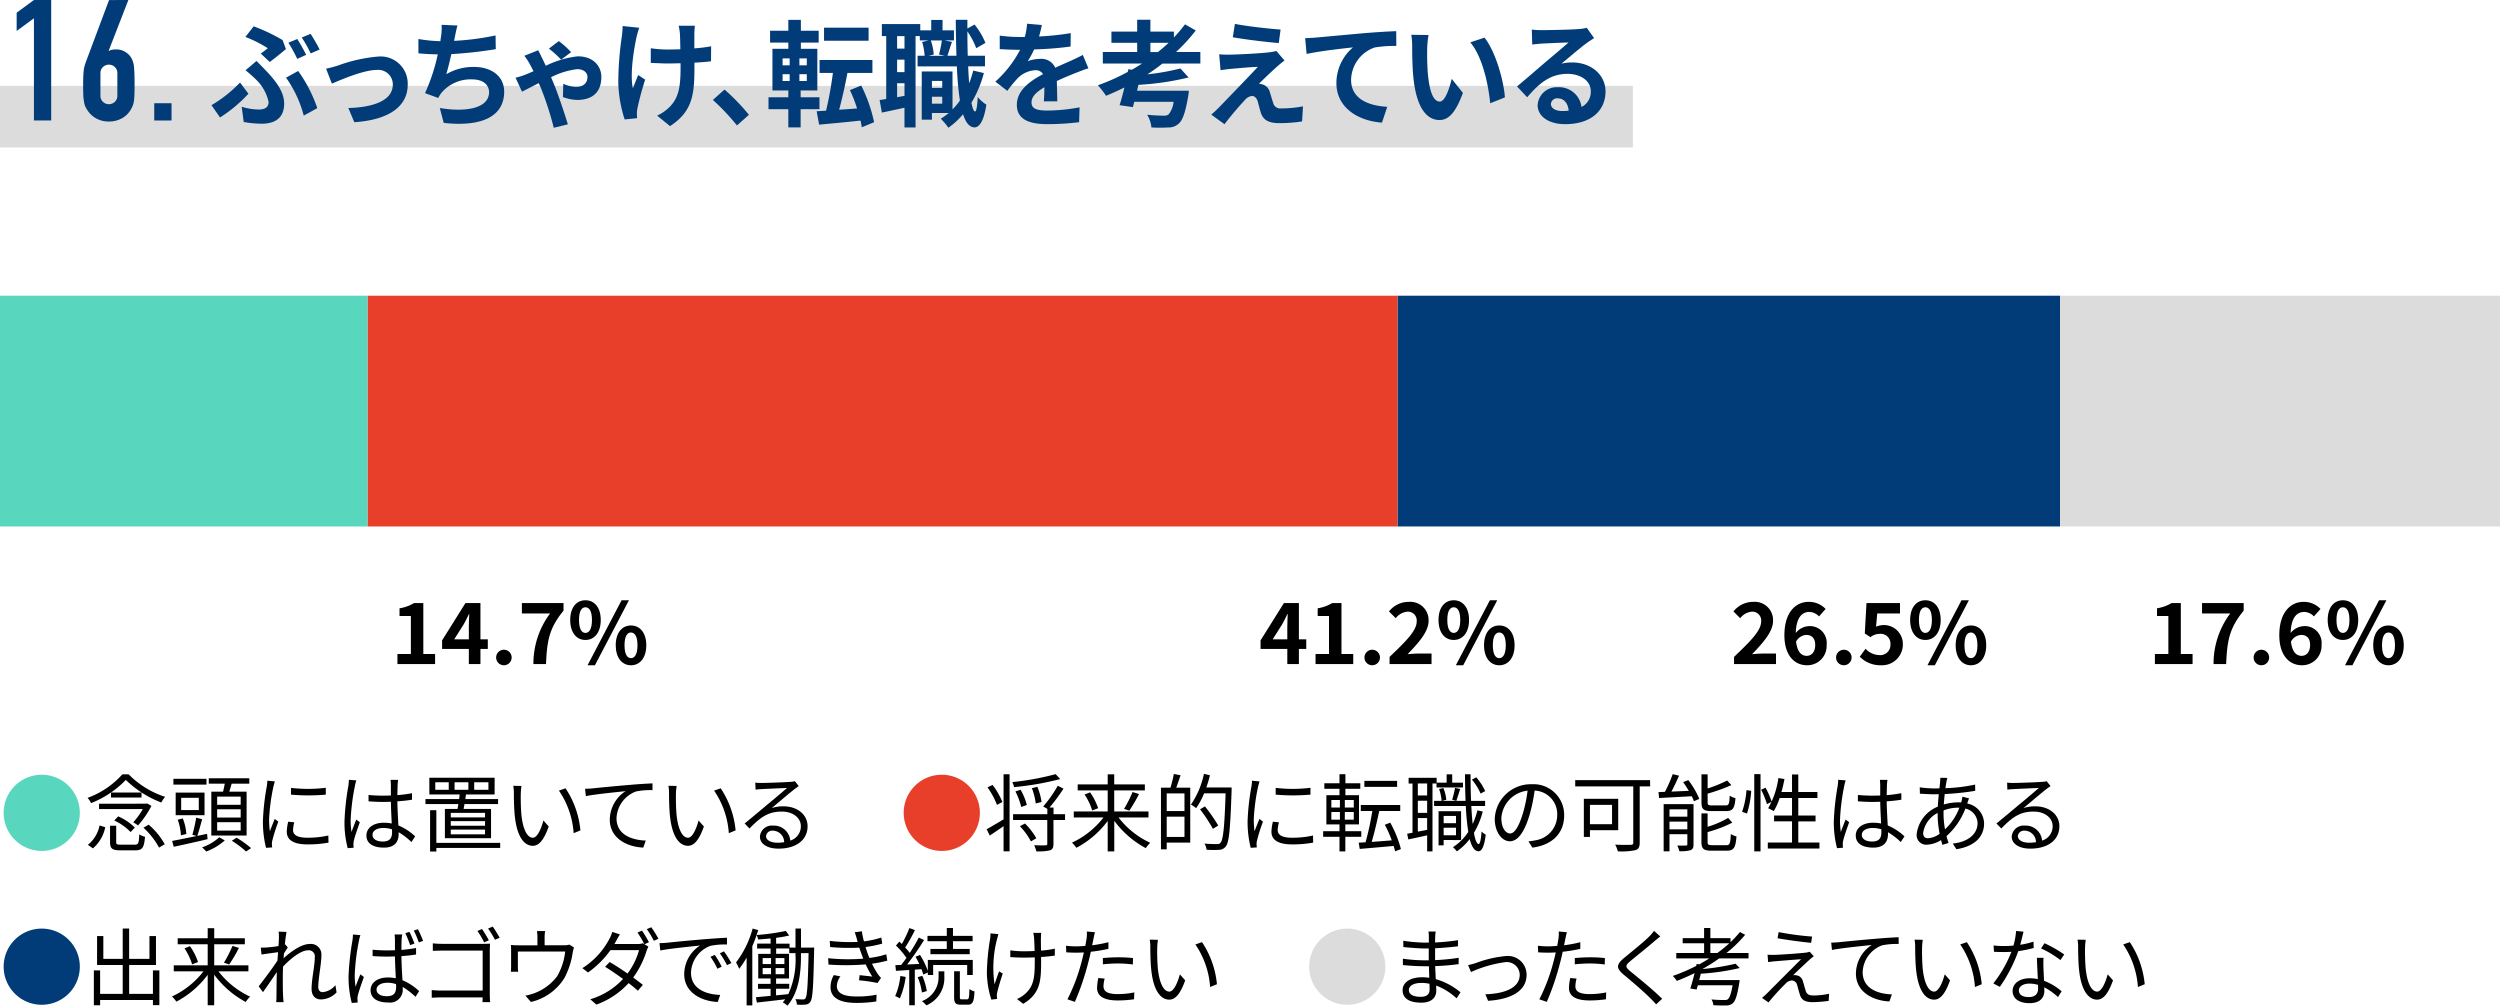 <svg xmlns="http://www.w3.org/2000/svg" width="325" height="130.741" viewBox="0 0 325 130.741">
  <g id="グループ_7128" data-name="グループ 7128" transform="translate(-30 -6964.39)">
    <path id="パス_19689" data-name="パス 19689" d="M535.426,3880.276a4.951,4.951,0,1,1-4.951,4.951A4.944,4.944,0,0,1,535.426,3880.276Z" transform="translate(-500 3184.832)" fill="#58d6be"/>
    <path id="パス_19690" data-name="パス 19690" d="M546.723,3880.221a11.7,11.7,0,0,0,4.742,2.926,3.672,3.672,0,0,0-.494.738,13.454,13.454,0,0,1-4.612-2.938,12.807,12.807,0,0,1-4.521,3.015,2.927,2.927,0,0,0-.451-.683,11.188,11.188,0,0,0,4.521-3.058Zm-5.3,9.165a4.273,4.273,0,0,0,1.519-2.52l.737.231a4.843,4.843,0,0,1-1.6,2.751Zm8.262-5.061a12.255,12.255,0,0,1-1.739,2.541,4.534,4.534,0,0,0-.627-.4,10.189,10.189,0,0,0,1.245-1.727h-5.688v-.7H549l.133-.033Zm-2.166,5.038c.472,0,.539-.165.582-1.342a2.265,2.265,0,0,0,.748.319c-.11,1.42-.352,1.761-1.254,1.761h-1.936c-1.078,0-1.353-.232-1.353-1.079V3886.9h.8v2.123c0,.287.088.341.618.341Zm.879-6.776v.648h-3.971v-.648Zm-3.036,3.1a7.037,7.037,0,0,1,2.166,1.454l-.548.583a7.191,7.191,0,0,0-2.123-1.5Zm3.961,1.079a9.046,9.046,0,0,1,2.09,2.542l-.738.439a9.771,9.771,0,0,0-2.024-2.585Z" transform="translate(-500 3184.832)"/>
    <path id="パス_19691" data-name="パス 19691" d="M556.986,3888.648c-1.55.374-3.2.738-4.4.991l-.209-.76c.824-.153,1.969-.385,3.18-.638l-.551-.165a17.085,17.085,0,0,0,.494-2.222l.781.2c-.209.737-.427,1.595-.636,2.168l1.275-.265Zm-.142-7.095h-4.3v-.748h4.3Zm-.254,3.982h-3.752V3882.6h3.752Zm-3.069,2.618a7,7,0,0,0-.419-2.035l.66-.165a6.712,6.712,0,0,1,.463,2.025Zm2.321-4.884h-2.289v1.595h2.289Zm3.377,5.544a7.531,7.531,0,0,1-2.408,1.442,4.9,4.9,0,0,0-.54-.539,6.483,6.483,0,0,0,2.233-1.31Zm-.219-6.336c.076-.331.164-.705.219-1.045h-2.078v-.7h5.269v.7h-2.289c-.109.362-.209.725-.318,1.045h2.256v5.7h-4.588v-5.7Zm2.287.637h-3.058v1.068h3.058Zm0,1.651h-3.058v1.078h3.058Zm0,1.683h-3.058v1.089h3.058Zm-.527,2.013a13.16,13.16,0,0,1,1.881,1.353l-.649.441a12.738,12.738,0,0,0-1.859-1.4Z" transform="translate(-500 3184.832)"/>
    <path id="パス_19692" data-name="パス 19692" d="M565.533,3881.871a25.56,25.56,0,0,0-.551,4.214,12.07,12.07,0,0,0,.1,1.54c.186-.5.451-1.155.637-1.606l.463.352a22.488,22.488,0,0,0-.782,2.464,2.063,2.063,0,0,0-.054.5c.009.121.021.275.033.386l-.793.055a13.82,13.82,0,0,1-.406-3.532,31.132,31.132,0,0,1,.494-4.412,4.707,4.707,0,0,0,.078-.781l.978.088C565.676,3881.321,565.576,3881.674,565.533,3881.871Zm2.563,5.6c0,.507.363.99,1.859.99a12.144,12.144,0,0,0,2.729-.286l.021.925a15.021,15.021,0,0,1-2.75.23c-1.848,0-2.674-.615-2.674-1.649a5.928,5.928,0,0,1,.188-1.3l.791.077A3.836,3.836,0,0,0,568.1,3887.471Zm4.258-5.5v.89a25.9,25.9,0,0,1-4.522,0v-.88A18.778,18.778,0,0,0,572.354,3881.971Z" transform="translate(-500 3184.832)"/>
    <path id="パス_19693" data-name="パス 19693" d="M576.137,3881.75a27.17,27.17,0,0,0-.551,4.434,10.185,10.185,0,0,0,.111,1.529c.176-.495.44-1.166.627-1.617l.451.352c-.265.77-.671,1.892-.781,2.431a1.974,1.974,0,0,0-.045.5c0,.11.012.265.022.386l-.77.054a13.243,13.243,0,0,1-.418-3.476,32.742,32.742,0,0,1,.506-4.632,6.6,6.6,0,0,0,.066-.781l.969.077A5.757,5.757,0,0,0,576.137,3881.75Zm5.554-.153c-.009.3-.021.813-.031,1.331.67-.056,1.319-.144,1.9-.253v.846c-.606.1-1.245.166-1.9.209.01,1.112.088,2.212.131,3.136a7.26,7.26,0,0,1,2.178,1.419l-.483.737a8.943,8.943,0,0,0-1.662-1.276v.232c0,.9-.418,1.77-1.9,1.77s-2.289-.583-2.289-1.573c0-.924.824-1.661,2.265-1.661a5.046,5.046,0,0,1,1.024.1c-.033-.847-.1-1.925-.109-2.827-.352.011-.706.022-1.057.022-.627,0-1.2-.034-1.848-.078v-.825c.627.056,1.209.088,1.869.088.342,0,.694-.011,1.036-.021v-1.365a6.531,6.531,0,0,0-.045-.67h.99Q581.708,3881.266,581.691,3881.6Zm-1.923,7.359c.923,0,1.2-.473,1.2-1.2,0-.11,0-.241-.012-.385a3.737,3.737,0,0,0-1.123-.176c-.824,0-1.408.352-1.408.891C578.424,3888.648,578.975,3888.956,579.768,3888.956Z" transform="translate(-500 3184.832)"/>
    <path id="パス_19694" data-name="パス 19694" d="M589.48,3884.721c.034-.2.077-.418.11-.638h-4.279v-.649h4.378c.022-.2.043-.408.065-.594h-3.938v-2.179H594.3v2.179H590.58c-.033.186-.055.4-.088.594h4.258v.649h-4.367c-.033.23-.078.439-.112.638h3.565v3.8h-6v-3.8Zm5.545,5.072h-8.3v.462h-.813v-5.369h.813v4.247h8.3Zm-6.689-8.538h-1.75v.979h1.75Zm4.719,3.972H588.6v.594h4.455Zm0,1.078H588.6v.6h4.455Zm0,1.1H588.6v.616h4.455Zm-3.961-5.171h1.795v-.979h-1.795Zm2.552,0h1.85v-.979h-1.85Z" transform="translate(-500 3184.832)"/>
    <path id="パス_19695" data-name="パス 19695" d="M597.7,3882.8c-.011.692,0,1.694.076,2.607.176,1.837.715,3.058,1.5,3.058.562,0,1.078-1.144,1.365-2.244l.693.781c-.66,1.87-1.332,2.509-2.068,2.509-1.045,0-2.047-1.034-2.344-3.884-.1-.957-.121-2.3-.121-2.937a4.976,4.976,0,0,0-.078-.98l1.068.023A8.184,8.184,0,0,0,597.7,3882.8Zm7.756,4.708-.881.363a11.133,11.133,0,0,0-1.914-5.534l.86-.3A11.853,11.853,0,0,1,605.453,3887.5Z" transform="translate(-500 3184.832)"/>
    <path id="パス_19696" data-name="パス 19696" d="M607.035,3882.048c.715-.077,2.8-.286,4.82-.451,1.2-.111,2.233-.165,2.969-.2v.88a9.215,9.215,0,0,0-2.156.176,3.871,3.871,0,0,0-2.52,3.477c0,2.156,2,2.839,3.8,2.9l-.32.913c-2.035-.076-4.355-1.166-4.355-3.619a4.471,4.471,0,0,1,2.056-3.719c-1.178.132-3.982.4-5.17.65l-.1-.957C606.475,3882.092,606.826,3882.069,607.035,3882.048Z" transform="translate(-500 3184.832)"/>
    <path id="パス_19697" data-name="パス 19697" d="M617.871,3882.8c-.012.692,0,1.694.076,2.607.176,1.837.715,3.058,1.5,3.058.563,0,1.078-1.144,1.366-2.244l.693.781c-.66,1.87-1.332,2.509-2.068,2.509-1.045,0-2.047-1.034-2.344-3.884-.1-.957-.121-2.3-.121-2.937a4.981,4.981,0,0,0-.078-.98l1.068.023A8.184,8.184,0,0,0,617.871,3882.8Zm7.756,4.708-.881.363a11.133,11.133,0,0,0-1.914-5.534l.859-.3A11.842,11.842,0,0,1,625.627,3887.5Z" transform="translate(-500 3184.832)"/>
    <path id="パス_19698" data-name="パス 19698" d="M628.959,3881.344c.572,0,3.191-.089,3.773-.144a2.51,2.51,0,0,0,.6-.088l.506.638c-.2.144-.418.286-.617.451-.549.418-2.047,1.7-2.9,2.409a4.679,4.679,0,0,1,1.529-.23c1.826,0,3.135,1.1,3.135,2.585,0,1.771-1.452,2.916-3.784,2.916-1.5,0-2.41-.65-2.41-1.563a1.547,1.547,0,0,1,1.7-1.43,2.13,2.13,0,0,1,2.244,1.947,1.933,1.933,0,0,0,1.375-1.881c0-1.078-1.035-1.892-2.465-1.892-1.838,0-2.817.781-4.213,2.2l-.627-.649c.912-.748,2.32-1.925,2.959-2.465.615-.5,1.99-1.661,2.553-2.156-.584.023-2.784.121-3.367.154-.243.011-.495.034-.727.067l-.033-.914A6.6,6.6,0,0,0,628.959,3881.344Zm2.092,7.766a5.507,5.507,0,0,0,.89-.066,1.5,1.5,0,0,0-1.474-1.5.805.805,0,0,0-.881.7C629.586,3888.78,630.191,3889.11,631.051,3889.11Z" transform="translate(-500 3184.832)"/>
    <path id="パス_19699" data-name="パス 19699" d="M652.434,3880.276a4.951,4.951,0,1,1-4.952,4.951A4.944,4.944,0,0,1,652.434,3880.276Z" transform="translate(-500 3184.832)" fill="#e83f2a"/>
    <path id="パス_19700" data-name="パス 19700" d="M660.463,3880.21h.781v10.022h-.781v-3.278c-.615.441-1.242.859-1.793,1.221l-.406-.814c.549-.308,1.384-.792,2.2-1.287Zm-.858,3.982a9.949,9.949,0,0,0-1.232-2.277l.66-.318a9.511,9.511,0,0,1,1.276,2.221Zm8.219-3.355a37.541,37.541,0,0,1-6,1.046,1.937,1.937,0,0,0-.232-.65,36.343,36.343,0,0,0,5.644-1.034Zm.627,5.325h-1.5v3.092c0,.473-.1.715-.451.847a6.456,6.456,0,0,1-1.783.131,2.99,2.99,0,0,0-.276-.792c.684.023,1.3.023,1.475.011s.23-.044.23-.209v-3.08H661.7v-.759h4.455v-.693l-.539-.309a16.519,16.519,0,0,0,1.893-2.695l.748.374a24.5,24.5,0,0,1-1.814,2.454h.517v.869h1.5Zm-5.687-1.694a9.638,9.638,0,0,0-.76-2.025l.67-.219a7.862,7.862,0,0,1,.814,1.98Zm.482,2.145a8.857,8.857,0,0,1,1.475,1.914l-.7.418a8.628,8.628,0,0,0-1.432-1.98Zm1.4-2.6a8.634,8.634,0,0,0-.5-1.992l.715-.175a8.039,8.039,0,0,1,.539,1.968Z" transform="translate(-500 3184.832)"/>
    <path id="パス_19701" data-name="パス 19701" d="M675.412,3885.832a11.032,11.032,0,0,0,4.115,3.289,4.035,4.035,0,0,0-.572.693,12.294,12.294,0,0,1-4.1-3.553v3.982H674v-3.96a12.059,12.059,0,0,1-4.07,3.488,4.493,4.493,0,0,0-.573-.671,10.99,10.99,0,0,0,4.094-3.268h-3.861v-.781H674v-2.739h-3.9v-.782H674v-1.309h.848v1.309h3.982v.782h-3.982v2.739H679.3v.781Zm-3.7-3.268a7.963,7.963,0,0,1,1.045,2.058l-.77.3a8.09,8.09,0,0,0-.99-2.079Zm4.412,2.146a16.006,16.006,0,0,0,1.111-2.189l.836.263a18.314,18.314,0,0,1-1.265,2.156Z" transform="translate(-500 3184.832)"/>
    <path id="パス_19702" data-name="パス 19702" d="M683.477,3880.342c-.188.539-.387,1.144-.573,1.617h1.826v7.141h-3.058v.869h-.748v-8.01h1.232a13.862,13.862,0,0,0,.44-1.782Zm.505,2.354h-2.31v2.3h2.31Zm0,5.666v-2.64h-2.31v2.64Zm6.127-6.017c-.175,5.016-.318,6.711-.759,7.25a1.092,1.092,0,0,1-.87.439,11.431,11.431,0,0,1-1.626-.011,1.886,1.886,0,0,0-.276-.8c.715.065,1.375.065,1.629.065.219,0,.34-.021.451-.165.362-.385.528-2.057.67-6.435h-2.795a9.137,9.137,0,0,1-1.033,1.924,6.3,6.3,0,0,0-.672-.462,11.137,11.137,0,0,0,1.684-3.993l.781.187a15.067,15.067,0,0,1-.473,1.585h3.289Zm-2.431,4.962a19.506,19.506,0,0,0-1.672-2.542l.639-.374a21.5,21.5,0,0,1,1.726,2.486Z" transform="translate(-500 3184.832)"/>
    <path id="パス_19703" data-name="パス 19703" d="M693.541,3881.871a25.56,25.56,0,0,0-.551,4.214,11.884,11.884,0,0,0,.1,1.54c.185-.5.451-1.155.637-1.606l.462.352a22.444,22.444,0,0,0-.781,2.464,2.063,2.063,0,0,0-.054.5c.009.121.021.275.033.386l-.793.055a13.82,13.82,0,0,1-.406-3.532,31.132,31.132,0,0,1,.494-4.412,4.707,4.707,0,0,0,.078-.781l.978.088C693.684,3881.321,693.584,3881.674,693.541,3881.871Zm2.563,5.6c0,.507.363.99,1.859.99a12.128,12.128,0,0,0,2.728-.286l.022.925a15.021,15.021,0,0,1-2.75.23c-1.848,0-2.674-.615-2.674-1.649a5.865,5.865,0,0,1,.188-1.3l.791.077A3.836,3.836,0,0,0,696.1,3887.471Zm4.257-5.5v.89a25.888,25.888,0,0,1-4.521,0v-.88A18.769,18.769,0,0,0,700.361,3881.971Z" transform="translate(-500 3184.832)"/>
    <path id="パス_19704" data-name="パス 19704" d="M704.893,3888.34v1.9h-.76v-1.9H702.01v-.726h2.123v-.88h-1.705v-3.8h1.705v-.835h-1.969v-.715h1.969v-1.178h.771v1.178h1.936v.715H704.9v.835h1.77v3.8h-1.781v.88h2.078v.726Zm-1.817-3.806h1.112v-.979h-1.112Zm0,1.584h1.112v-1h-1.112Zm2.916-2.563h-1.166v.979h1.166Zm0,1.562h-1.166v1h1.166Zm5.369,5.115c-.045-.209-.109-.451-.187-.7-1.584.144-3.235.286-4.412.385l-.131-.813c.264-.011.56-.034.89-.044a36.867,36.867,0,0,0,.881-4.072h-1.5v-.78h5.127v.78H709.3c-.276,1.321-.639,2.883-.981,4.016.805-.055,1.705-.121,2.608-.2a14,14,0,0,0-.9-2.025l.705-.275a14.611,14.611,0,0,1,1.387,3.433Zm.264-8.382h-4.258v-.782h4.258Z" transform="translate(-500 3184.832)"/>
    <path id="パス_19705" data-name="パス 19705" d="M716.223,3881.409v8.834h-.694v-2.09c-.881.2-1.75.385-2.453.529l-.142-.738.693-.131v-6.4h-.508v-.737h3.643v.627h1.3v-1.078h.724v1.078h1.4v.628H716.75v-.518Zm-.694,0h-1.211v1.563h1.211Zm0,2.244h-1.211v1.574h1.211Zm0,3.785v-1.529h-1.211v1.76Zm7.229-2.376a10.6,10.6,0,0,1-1.145,2.761c.155.913.364,1.452.616,1.463.166,0,.308-.616.375-1.639a2.212,2.212,0,0,0,.539.418c-.2,1.716-.584,2.167-.936,2.157-.518-.011-.891-.594-1.144-1.584a7.7,7.7,0,0,1-1.672,1.6,3.835,3.835,0,0,0-.506-.55,6.677,6.677,0,0,0,1.992-1.98,30.792,30.792,0,0,1-.32-3.366h-4.125v-.671h4.091c-.043-1.068-.064-2.234-.076-3.455h.727c0,1.211.021,2.387.064,3.455h1.826v.671h-1.793c.045.869.1,1.65.176,2.332a9.53,9.53,0,0,0,.617-1.771Zm-5.084,3.7v.692h-.66v-4.444h2.927v3.752Zm-.031-6.756a5.286,5.286,0,0,1,.373,1.529l-.606.144a5.745,5.745,0,0,0-.33-1.552Zm.031,3.62v.946h1.607v-.946Zm1.607,2.52v-.98h-1.607v.98Zm-.5-4.622a13.559,13.559,0,0,0,.375-1.54l.67.143c-.176.528-.361,1.145-.506,1.541Zm3.7-.8a7.606,7.606,0,0,0-1.132-1.816l.56-.3a7.2,7.2,0,0,1,1.166,1.793Z" transform="translate(-500 3184.832)"/>
    <path id="パス_19706" data-name="パス 19706" d="M729.215,3889.748l-.518-.813a8.315,8.315,0,0,0,.946-.144,3.322,3.322,0,0,0,2.795-3.268,3.063,3.063,0,0,0-2.938-3.19,21.653,21.653,0,0,1-.66,3.169c-.672,2.267-1.541,3.422-2.563,3.422-.98,0-1.959-1.123-1.959-2.938a4.689,4.689,0,0,1,4.807-4.477,3.986,3.986,0,0,1,4.215,4.048C733.34,3887.867,731.822,3889.407,729.215,3889.748Zm-2.906-1.837c.517,0,1.1-.737,1.662-2.6a17.786,17.786,0,0,0,.615-2.969,3.837,3.837,0,0,0-3.41,3.564C725.176,3887.295,725.814,3887.911,726.309,3887.911Z" transform="translate(-500 3184.832)"/>
    <path id="パス_19707" data-name="パス 19707" d="M744.516,3881.794h-1.354v7.283c0,.583-.142.881-.56,1a8.5,8.5,0,0,1-2.278.154,4.152,4.152,0,0,0-.351-.869c.879.044,1.781.033,2.035.023s.318-.088.318-.32v-7.272h-7.547v-.814h9.737Zm-7.823,5.688v.88H735.9V3883.4h4.467v4.082Zm0-3.29v2.509h2.871v-2.509Z" transform="translate(-500 3184.832)"/>
    <path id="パス_19708" data-name="パス 19708" d="M749.477,3880.97a10.64,10.64,0,0,1,1.429,2.441l-.693.309a6.1,6.1,0,0,0-.285-.65c-1.541.088-3.125.165-4.248.232l-.076-.771.835-.033a16.939,16.939,0,0,0,1.012-2.3l.826.2c-.3.671-.65,1.441-.99,2.069l2.256-.1a12.74,12.74,0,0,0-.738-1.133Zm.681,8.339c0,.407-.076.637-.375.769a4.554,4.554,0,0,1-1.472.133,3.118,3.118,0,0,0-.266-.737c.518.021.98.01,1.135,0s.175-.034.175-.176V3888h-2.322v2.233h-.758v-6.138h3.883Zm-3.125-4.534v.947h2.322v-.947Zm2.322,2.6v-1.012h-2.322v1.012Zm3.157-2.376c-1.045,0-1.321-.242-1.321-1.144v-3.631h.8v1.838a18.471,18.471,0,0,0,2.541-1.035l.549.594a22.879,22.879,0,0,1-3.09,1.111v1.112c0,.351.088.418.582.418h1.75c.418,0,.494-.176.539-1.266a2.273,2.273,0,0,0,.748.32c-.1,1.331-.351,1.683-1.22,1.683Zm1.9,4.434c.461,0,.539-.221.594-1.452a2.209,2.209,0,0,0,.736.307c-.109,1.475-.351,1.86-1.264,1.86h-1.959c-1.044,0-1.332-.243-1.332-1.145v-3.7h.8v1.738a12.319,12.319,0,0,0,2.672-1.155l.539.616a15.909,15.909,0,0,1-3.211,1.222V3889c0,.363.1.43.615.43Z" transform="translate(-500 3184.832)"/>
    <path id="パス_19709" data-name="パス 19709" d="M756.471,3885.095a11.074,11.074,0,0,0,.572-2.817l.617.088a12.2,12.2,0,0,1-.551,2.948Zm1.584-4.9h.814v10.044h-.814Zm1.465,1.76a10.487,10.487,0,0,1,.8,1.838l-.617.3a10.983,10.983,0,0,0-.758-1.87Zm7.007,7.13v.78h-6.711v-.78h3.147v-2.751h-2.332v-.759h2.332V3883.3h-1.608a7.84,7.84,0,0,1-.769,1.705,6.01,6.01,0,0,0-.727-.374,10.7,10.7,0,0,0,1.332-3.928l.791.132c-.109.572-.242,1.144-.394,1.684h1.375v-2.278h.814v2.278h2.487v.781h-2.487v2.277h2.244v.759h-2.244v2.751Z" transform="translate(-500 3184.832)"/>
    <path id="パス_19710" data-name="パス 19710" d="M769.748,3881.75a27.4,27.4,0,0,0-.549,4.434,10.313,10.313,0,0,0,.11,1.529c.175-.495.439-1.166.627-1.617l.451.352c-.264.77-.672,1.892-.782,2.431a1.923,1.923,0,0,0-.042.5c0,.11.009.265.021.386l-.77.054a13.285,13.285,0,0,1-.418-3.476,32.6,32.6,0,0,1,.506-4.632,6.393,6.393,0,0,0,.065-.781l.969.077A5.616,5.616,0,0,0,769.748,3881.75Zm5.557-.153c-.012.3-.022.813-.034,1.331a19.2,19.2,0,0,0,1.905-.253v.846c-.606.1-1.244.166-1.905.209.012,1.112.088,2.212.133,3.136a7.272,7.272,0,0,1,2.178,1.419l-.484.737a9,9,0,0,0-1.66-1.276v.232c0,.9-.42,1.77-1.9,1.77s-2.289-.583-2.289-1.573c0-.924.826-1.661,2.268-1.661a5.057,5.057,0,0,1,1.023.1c-.033-.847-.1-1.925-.111-2.827-.352.011-.7.022-1.055.022-.629,0-1.2-.034-1.849-.078v-.825c.626.056,1.21.088,1.871.088.339,0,.693-.011,1.033-.021v-1.365c0-.187-.022-.484-.043-.67h.99Q775.322,3881.266,775.3,3881.6Zm-1.926,7.359c.924,0,1.2-.473,1.2-1.2,0-.11,0-.241-.01-.385a3.746,3.746,0,0,0-1.123-.176c-.824,0-1.408.352-1.408.891C772.037,3888.648,772.588,3888.956,773.379,3888.956Z" transform="translate(-500 3184.832)"/>
    <path id="パス_19711" data-name="パス 19711" d="M783.037,3881.189c-.045.231-.088.517-.133.836a22,22,0,0,0,3.862-.472l.011.813a34.769,34.769,0,0,1-3.961.418c-.054.43-.087.892-.121,1.354a7.049,7.049,0,0,1,1.85-.276c.143,0,.273,0,.406.012a1.04,1.04,0,0,0,.033-.11,2.975,2.975,0,0,0,.121-.638l.87.22c-.067.154-.166.451-.221.627a.25.25,0,0,0-.01.044,2.688,2.688,0,0,1,2.188,2.586c0,1.584-1.045,2.948-3.6,3.355l-.475-.737c1.993-.209,3.225-1.233,3.225-2.663a1.99,1.99,0,0,0-1.584-1.881,9.162,9.162,0,0,1-2.455,3.575c.09.319.178.616.266.892l-.793.242c-.067-.188-.122-.4-.176-.616a3.791,3.791,0,0,1-1.871.6,1.243,1.243,0,0,1-1.3-1.386,4.417,4.417,0,0,1,2.75-3.564c.021-.55.076-1.1.121-1.617-.231.01-.451.01-.672.01-.473,0-1.33-.044-1.781-.077l-.022-.825a15.2,15.2,0,0,0,1.815.144c.252,0,.494,0,.748-.011.033-.319.066-.606.088-.848a4.537,4.537,0,0,0,.021-.528l.924.022A3.618,3.618,0,0,0,783.037,3881.189Zm-2.4,7.338a2.75,2.75,0,0,0,1.517-.583,13.351,13.351,0,0,1-.263-2.5v-.2a3.47,3.47,0,0,0-1.881,2.6C780.012,3888.3,780.221,3888.527,780.639,3888.527Zm2.211-1.155a7.316,7.316,0,0,0,1.871-2.816h-.188a5.377,5.377,0,0,0-1.859.352c-.012.154-.012.3-.012.45A11.8,11.8,0,0,0,782.85,3887.372Z" transform="translate(-500 3184.832)"/>
    <path id="パス_19712" data-name="パス 19712" d="M791.693,3881.344c.573,0,3.192-.089,3.774-.144a2.53,2.53,0,0,0,.6-.088l.505.638c-.2.144-.418.286-.617.451-.549.418-2.047,1.7-2.9,2.409a4.682,4.682,0,0,1,1.529-.23c1.826,0,3.135,1.1,3.135,2.585,0,1.771-1.451,2.916-3.783,2.916-1.5,0-2.41-.65-2.41-1.563a1.546,1.546,0,0,1,1.7-1.43,2.13,2.13,0,0,1,2.244,1.947,1.933,1.933,0,0,0,1.375-1.881c0-1.078-1.035-1.892-2.465-1.892-1.838,0-2.816.781-4.213,2.2l-.627-.649c.912-.748,2.321-1.925,2.959-2.465.616-.5,1.991-1.661,2.553-2.156-.584.023-2.783.121-3.367.154-.242.011-.494.034-.727.067l-.033-.914A6.612,6.612,0,0,0,791.693,3881.344Zm2.092,7.766a5.521,5.521,0,0,0,.891-.066,1.5,1.5,0,0,0-1.475-1.5.805.805,0,0,0-.881.7C792.32,3888.78,792.926,3889.11,793.785,3889.11Z" transform="translate(-500 3184.832)"/>
    <path id="パス_19713" data-name="パス 19713" d="M535.426,3900.276a4.951,4.951,0,1,1-4.951,4.951A4.944,4.944,0,0,1,535.426,3900.276Z" transform="translate(-500 3184.832)" fill="#013c78"/>
    <path id="パス_19714" data-name="パス 19714" d="M550.717,3905.711v4.511h-.836v-.66h-6.865v.681H542.2v-4.532h.815v3.048h2.937v-3.752h-3.334v-3.763h.815v2.971h2.519v-3.949h.836v3.949h2.641v-2.971h.847v3.763h-3.488v3.752h3.092v-3.048Z" transform="translate(-500 3184.832)"/>
    <path id="パス_19715" data-name="パス 19715" d="M558.4,3905.832a11.027,11.027,0,0,0,4.116,3.289,3.992,3.992,0,0,0-.573.693,12.294,12.294,0,0,1-4.1-3.553v3.982H557v-3.96a12.058,12.058,0,0,1-4.07,3.488,4.545,4.545,0,0,0-.572-.671,11,11,0,0,0,4.093-3.268h-3.861v-.781H557v-2.739H553.1v-.782H557v-1.309h.848v1.309h3.982v.782h-3.982v2.739h4.445v.781Zm-3.7-3.268a7.933,7.933,0,0,1,1.045,2.058l-.77.3a8.09,8.09,0,0,0-.99-2.079Zm4.412,2.146a16,16,0,0,0,1.111-2.189l.836.263a18.179,18.179,0,0,1-1.265,2.156Z" transform="translate(-500 3184.832)"/>
    <path id="パス_19716" data-name="パス 19716" d="M566.215,3900.672l1.035.033c-.057.275-.145.892-.221,1.661.022-.011.043-.011.067-.021l.318.384c-.143.2-.33.5-.494.771-.024.209-.033.418-.057.638.86-.792,2.278-1.86,3.389-1.86a1.365,1.365,0,0,1,1.529,1.475c0,1.1-.406,2.992-.406,4.114,0,.363.176.671.572.671a2.426,2.426,0,0,0,1.66-.913l.145.946a2.856,2.856,0,0,1-2.025.913c-.727,0-1.221-.472-1.221-1.385,0-1.222.418-3.026.418-4.1a.79.79,0,0,0-.891-.9c-.892,0-2.222,1.034-3.234,2.112-.024.462-.033.9-.033,1.3,0,1-.012,1.672.043,2.651.011.2.033.474.054.671h-.957a6.131,6.131,0,0,0,.033-.648c.012-1.057.012-1.617.034-2.817,0-.11.011-.264.011-.44-.539.814-1.265,1.859-1.793,2.607l-.562-.758c.617-.771,1.892-2.487,2.443-3.345.022-.363.055-.737.076-1.089-.494.065-1.462.2-2.156.3l-.088-.9c.242.011.451,0,.715-.01.363-.023,1.014-.088,1.584-.188.033-.516.057-.924.057-1.045A5.141,5.141,0,0,0,566.215,3900.672Z" transform="translate(-500 3184.832)"/>
    <path id="パス_19717" data-name="パス 19717" d="M576.664,3901.86a27.569,27.569,0,0,0-.549,4.434,10.1,10.1,0,0,0,.11,1.54c.175-.506.439-1.177.627-1.617l.451.352c-.264.759-.672,1.892-.793,2.431a2.659,2.659,0,0,0-.043.5c.01.1.021.265.033.386l-.771.055a13.434,13.434,0,0,1-.418-3.488,34.416,34.416,0,0,1,.505-4.621,6.392,6.392,0,0,0,.067-.792l.969.088A5.452,5.452,0,0,0,576.664,3901.86Zm5.545-.142c-.012.3-.021.813-.021,1.331a19.173,19.173,0,0,0,1.9-.253v.847c-.6.1-1.242.165-1.9.209.009,1.111.087,2.211.13,3.135a7.189,7.189,0,0,1,2.168,1.419l-.472.738a8.96,8.96,0,0,0-1.662-1.277v.22a1.66,1.66,0,0,1-1.9,1.794c-1.474,0-2.277-.606-2.277-1.6,0-.913.814-1.65,2.256-1.65a5.037,5.037,0,0,1,1.021.1c-.031-.847-.1-1.925-.109-2.838-.352.01-.7.022-1.057.022-.627,0-1.2-.022-1.847-.066v-.826c.627.056,1.22.088,1.859.088.351,0,.693-.01,1.045-.021v-1.364c0-.188-.022-.485-.043-.683h.99A4.841,4.841,0,0,0,582.209,3901.718Zm-1.914,7.348c.924,0,1.2-.462,1.2-1.2,0-.11,0-.231-.012-.374a3.486,3.486,0,0,0-1.132-.176c-.815,0-1.4.352-1.4.891C578.953,3908.77,579.5,3909.066,580.295,3909.066Zm3.586-6.842-.561.2a16.181,16.181,0,0,0-.627-1.563l.539-.165A15.843,15.843,0,0,1,583.881,3902.224Zm1.123-.353-.561.2a12.2,12.2,0,0,0-.65-1.54l.539-.175C584.541,3900.76,584.838,3901.432,585,3901.871Z" transform="translate(-500 3184.832)"/>
    <path id="パス_19718" data-name="パス 19718" d="M587.467,3902.257h5.412c.275,0,.6-.012.826-.023-.012.253-.033.594-.033.859v5.677c0,.4.033.89.043,1.067h-.988c0-.121.009-.353.021-.616h-5.381c-.451,0-.945.021-1.242.044v-1a11.764,11.764,0,0,0,1.221.065h5.4v-5.192h-5.269c-.418,0-.958.021-1.211.033v-.98A11.118,11.118,0,0,0,587.467,3902.257Zm6.084-.463-.615.275a10.449,10.449,0,0,0-.87-1.485l.594-.253A16.417,16.417,0,0,1,593.551,3901.794Zm1.408-.33-.615.265a11.892,11.892,0,0,0-.893-1.463l.606-.254C594.32,3900.386,594.729,3901.046,594.959,3901.464Z" transform="translate(-500 3184.832)"/>
    <path id="パス_19719" data-name="パス 19719" d="M600.8,3901.42v1.023h2.465a2.171,2.171,0,0,0,.759-.088l.594.374c-.054.166-.121.452-.166.661a10.2,10.2,0,0,1-1.078,3.311,6.978,6.978,0,0,1-4.355,3.113l-.715-.825a6.592,6.592,0,0,0,4.125-2.519,8.134,8.134,0,0,0,1.045-3.212h-6.151v1.969a4.239,4.239,0,0,0,.045.66h-.957c.022-.2.033-.495.033-.7v-1.937a7.381,7.381,0,0,0-.033-.847,9.453,9.453,0,0,0,1.024.044h2.431v-1.023a6.042,6.042,0,0,0-.056-.825h1.056A5.028,5.028,0,0,0,600.8,3901.42Z" transform="translate(-500 3184.832)"/>
    <path id="パス_19720" data-name="パス 19720" d="M614.363,3902.048l-.584.264.518.307a3.625,3.625,0,0,0-.254.583,11.677,11.677,0,0,1-1.727,3.433c.473.342.9.672,1.254.957l-.648.76c-.33-.3-.738-.639-1.2-.991a10.551,10.551,0,0,1-4.192,2.794l-.793-.692a9.473,9.473,0,0,0,4.258-2.641c-.781-.572-1.629-1.144-2.332-1.584l.594-.616c.726.418,1.551.957,2.322,1.5a9.319,9.319,0,0,0,1.5-3.048h-3.719a12.156,12.156,0,0,1-2.916,2.905l-.736-.561a10.006,10.006,0,0,0,3.531-3.84,4.026,4.026,0,0,0,.352-.869l1,.319c-.188.287-.385.661-.5.87-.067.121-.143.252-.219.384h2.969a2.2,2.2,0,0,0,.726-.1l.188.109a12.313,12.313,0,0,0-.881-1.5l.584-.253A15.907,15.907,0,0,1,614.363,3902.048Zm1.233-.451-.6.263a11.336,11.336,0,0,0-.912-1.518l.582-.241A14.118,14.118,0,0,1,615.6,3901.6Z" transform="translate(-500 3184.832)"/>
    <path id="パス_19721" data-name="パス 19721" d="M616.717,3902.113c.715-.077,2.793-.286,4.818-.451,1.2-.1,2.233-.165,2.971-.2v.881a9.155,9.155,0,0,0-2.156.176,3.87,3.87,0,0,0-2.52,3.487c0,2.145,2,2.827,3.795,2.893l-.318.913c-2.036-.077-4.358-1.166-4.358-3.619a4.468,4.468,0,0,1,2.057-3.718c-1.176.131-3.983.4-5.17.649l-.1-.958C616.154,3902.157,616.508,3902.136,616.717,3902.113Zm7.105,3.114-.56.264a10.2,10.2,0,0,0-.9-1.552l.561-.242A12.872,12.872,0,0,1,623.822,3905.227Zm1.254-.473-.57.275a10.292,10.292,0,0,0-.926-1.541l.539-.253A14.177,14.177,0,0,1,625.076,3904.754Z" transform="translate(-500 3184.832)"/>
    <path id="パス_19722" data-name="パス 19722" d="M635.846,3902.74s-.01.286-.01.386c-.1,4.708-.178,6.2-.484,6.645a.766.766,0,0,1-.651.384,6.07,6.07,0,0,1-1.1,0,1.773,1.773,0,0,0-.2-.715c.428.034.8.044.991.044a.318.318,0,0,0,.33-.175c.209-.309.306-1.739.394-5.842h-.99v.307c0,2.113-.209,4.687-1.76,6.525a2.586,2.586,0,0,0-.605-.43c.111-.132.22-.264.32-.406-1.332.165-2.662.308-3.686.429l-.132-.694,1.914-.176v-.923h-1.639v-.639h1.639v-.7h-1.606v-3.2h1.606v-.694h-1.748v-.637h1.748v-.671c-.549.054-1.1.1-1.617.132a2.321,2.321,0,0,0-.2-.583c-.166.495-.351.978-.56,1.452v7.7h-.739v-6.216a11.639,11.639,0,0,1-.968,1.463,5.525,5.525,0,0,0-.407-.825,12.811,12.811,0,0,0,2.157-4.411l.726.2c-.066.209-.133.43-.209.639a28.435,28.435,0,0,0,3.795-.529l.44.594a14.475,14.475,0,0,1-1.7.3v.76h1.75v.516h.769v-2.486h.715v2.486Zm-6.7,2.146h1.088v-.782h-1.088Zm0,1.32h1.088v-.8h-1.088Zm2.827-1.32v-.782H630.83v.782Zm0,1.32v-.8H630.83v.8Zm1.441-2.739H632.6v-.606h-1.7v.694h1.673v3.2h-1.683v.7H632.6v.639h-1.715v.857c.515-.044,1.056-.1,1.595-.153a10.809,10.809,0,0,0,.934-5.029Z" transform="translate(-500 3184.832)"/>
    <path id="パス_19723" data-name="パス 19723" d="M641.115,3900.749l.934-.121a8.518,8.518,0,0,0,.265,1.31,12.188,12.188,0,0,0,2.254-.5l.121.792a16.163,16.163,0,0,1-2.166.441c.077.274.165.527.243.759.076.209.164.44.252.66a12.28,12.28,0,0,0,2.2-.473l.131.824a17.137,17.137,0,0,1-1.991.4,11.13,11.13,0,0,0,.77,1.364,3.311,3.311,0,0,0,.408.473l-.451.672a20.361,20.361,0,0,0-2.41-.353l.076-.671c.584.066,1.3.143,1.65.187a11.623,11.623,0,0,1-.857-1.584,31.983,31.983,0,0,1-4.84.022l-.045-.825a24.667,24.667,0,0,0,4.567.055c-.079-.2-.155-.385-.221-.573q-.165-.46-.3-.857a26.545,26.545,0,0,1-3.785-.077l-.055-.8a21.941,21.941,0,0,0,3.631.132c-.033-.088-.055-.187-.078-.274C641.334,3901.4,641.225,3901.058,641.115,3900.749Zm-2.322,6.986c0,.913.814,1.365,2.541,1.365a12.464,12.464,0,0,0,2.619-.232l-.033.88a16.741,16.741,0,0,1-2.574.188c-2.157,0-3.367-.638-3.377-2.046a3.184,3.184,0,0,1,.427-1.574l.86.176A2.133,2.133,0,0,0,638.793,3907.735Z" transform="translate(-500 3184.832)"/>
    <path id="パス_19724" data-name="パス 19724" d="M647.736,3906.558a10.125,10.125,0,0,1-.759,2.795,2.8,2.8,0,0,0-.606-.3,8.559,8.559,0,0,0,.672-2.618Zm1.188-.946v4.631H648.2v-4.587l-1.726.11-.076-.737.757-.033c.221-.275.452-.583.684-.913a9.98,9.98,0,0,0-1.365-1.6l.439-.516c.111.1.221.2.33.307a16.06,16.06,0,0,0,.981-2.068l.715.265a21.02,21.02,0,0,1-1.266,2.265,7.916,7.916,0,0,1,.594.7,22.417,22.417,0,0,0,1.177-1.991l.682.319a36.36,36.36,0,0,1-2.2,3.18l1.584-.077c-.154-.319-.32-.639-.5-.925l.593-.241a9.989,9.989,0,0,1,1.014,2.068v-1.42h5.842v1.959h-.727v-1.3h-4.423v1.3h-.692v-.33l-.6.275a3.731,3.731,0,0,0-.23-.7Zm.924,2.97a7.675,7.675,0,0,0-.549-1.991l.6-.176a8.053,8.053,0,0,1,.584,1.981Zm2.168-2.75h.748v.682a3.854,3.854,0,0,1-2.332,3.741,4.091,4.091,0,0,0-.584-.551,3.329,3.329,0,0,0,2.168-3.2Zm1.066-3.917h-2.508v-.692h2.508V3900.2h.805v1.024h2.551v.692h-2.551v1h2.177v.692h-5.105v-.692h2.123Zm2.641,7.559c.22,0,.275-.176.3-1.354a1.735,1.735,0,0,0,.66.319c-.055,1.375-.252,1.728-.869,1.728h-.879c-.727,0-.9-.221-.9-1.013v-3.333h.748v3.333c0,.276.034.32.252.32Z" transform="translate(-500 3184.832)"/>
    <path id="パス_19725" data-name="パス 19725" d="M659.6,3901.706a14.626,14.626,0,0,0-.308,5.81c.154-.463.385-1.134.594-1.684l.474.286c-.265.77-.595,1.893-.717,2.432a1.72,1.72,0,0,0-.054.494c.011.11.021.265.033.375l-.748.088a12.241,12.241,0,0,1-.582-3.488,29.571,29.571,0,0,1,.418-4.39,4.682,4.682,0,0,0,.055-.736l1.023.1C659.736,3901.2,659.66,3901.5,659.6,3901.706Zm5.721-.23c-.012.242,0,.978.012,1.661a13.083,13.083,0,0,0,1.793-.253v.9c-.506.076-1.123.143-1.783.187v.384c0,2.531,0,4.325-2.332,5.7l-.8-.627a3.607,3.607,0,0,0,1.066-.683c1.178-1.034,1.244-2.277,1.244-4.39v-.34c-.472.022-.947.033-1.4.033-.527,0-1.309-.033-1.781-.067v-.879a12.336,12.336,0,0,0,1.771.121c.451,0,.924-.011,1.385-.034-.01-.693-.043-1.429-.064-1.7-.024-.253-.067-.484-.1-.66h1.023A5.925,5.925,0,0,0,665.326,3901.476Z" transform="translate(-500 3184.832)"/>
    <path id="パス_19726" data-name="パス 19726" d="M672.146,3901.629c-.044.231-.1.517-.166.814a16.365,16.365,0,0,0,2.114-.4v.869a21.449,21.449,0,0,1-2.289.374c-.1.483-.221.989-.352,1.474a33.61,33.61,0,0,1-1.717,5.039l-.968-.33a24.081,24.081,0,0,0,1.849-4.918c.1-.364.2-.782.285-1.177-.363.021-.7.032-1.011.032-.485,0-.881-.021-1.276-.044l-.033-.857a10.138,10.138,0,0,0,1.32.077c.362,0,.758-.023,1.188-.056.076-.385.133-.737.164-.957a4.2,4.2,0,0,0,.033-.913l1.057.088C672.277,3900.991,672.189,3901.409,672.146,3901.629Zm1.309,6.14c0,.516.285,1.022,1.859,1.022a10.506,10.506,0,0,0,2.145-.22l-.033.892a14.606,14.606,0,0,1-2.123.153c-1.739,0-2.684-.527-2.684-1.617a6.874,6.874,0,0,1,.164-1.3l.826.077A3.9,3.9,0,0,0,673.455,3907.769Zm1.936-3.763a17.893,17.893,0,0,1,1.9.1l-.022.836a14.113,14.113,0,0,0-1.849-.131,18.067,18.067,0,0,0-2.045.11v-.815C673.961,3904.05,674.688,3904.006,675.391,3904.006Z" transform="translate(-500 3184.832)"/>
    <path id="パス_19727" data-name="パス 19727" d="M680.439,3902.8c-.011.692,0,1.694.077,2.607.175,1.837.714,3.058,1.5,3.058.562,0,1.078-1.144,1.365-2.244l.693.781c-.66,1.87-1.332,2.509-2.068,2.509-1.045,0-2.047-1.034-2.344-3.884-.1-.957-.121-2.3-.121-2.937a4.976,4.976,0,0,0-.078-.98l1.068.023A8.184,8.184,0,0,0,680.439,3902.8Zm7.756,4.708-.881.363a11.134,11.134,0,0,0-1.914-5.534l.86-.3A11.853,11.853,0,0,1,688.2,3907.5Z" transform="translate(-500 3184.832)"/>
    <path id="パス_19728" data-name="パス 19728" d="M705.146,3900.276a4.951,4.951,0,1,1-4.951,4.951A4.944,4.944,0,0,1,705.146,3900.276Z" transform="translate(-500 3184.832)" fill="#dcdcdc"/>
    <path id="パス_19729" data-name="パス 19729" d="M716.574,3901.409c0,.144-.011.385-.011.671a27.162,27.162,0,0,0,2.982-.3l-.012.8c-.869.1-1.914.2-2.97.253v1.54a27.6,27.6,0,0,0,3.07-.3l-.012.825c-1.033.132-2,.22-3.047.253.022.572.055,1.166.076,1.694a8.755,8.755,0,0,1,3.213,1.716l-.506.782a8.1,8.1,0,0,0-2.662-1.662c.012.275.022.506.022.682,0,.76-.506,1.54-1.936,1.54-1.584,0-2.443-.56-2.443-1.617,0-1,.957-1.683,2.543-1.683a6.318,6.318,0,0,1,.924.066c-.012-.495-.034-1.023-.045-1.5h-.627c-.748,0-1.957-.066-2.75-.154l-.012-.825a20.408,20.408,0,0,0,2.774.209h.593v-1.541h-.484c-.77,0-2.123-.109-2.816-.186l-.012-.815a20.048,20.048,0,0,0,2.816.242h.508v-.781a6.045,6.045,0,0,0-.045-.66h.936A5.484,5.484,0,0,0,716.574,3901.409Zm-1.892,7.735c.627,0,1.166-.2,1.166-.957,0-.188-.01-.452-.01-.738a4.9,4.9,0,0,0-1.068-.11c-1.045,0-1.618.407-1.618.913S713.594,3909.144,714.682,3909.144Z" transform="translate(-500 3184.832)"/>
    <path id="パス_19730" data-name="パス 19730" d="M721.887,3904.743a14.99,14.99,0,0,1,3.884-.9,2.43,2.43,0,0,1,2.684,2.442c0,2.113-2.035,3.191-5.006,3.377l-.351-.847c2.377-.077,4.466-.758,4.466-2.552a1.682,1.682,0,0,0-1.859-1.628,16.145,16.145,0,0,0-4.476,1.287l-.375-.9A10.355,10.355,0,0,0,721.887,3904.743Z" transform="translate(-500 3184.832)"/>
    <path id="パス_19731" data-name="パス 19731" d="M733.492,3901.629c-.043.231-.1.517-.164.814a16.225,16.225,0,0,0,2.111-.4v.869a21.332,21.332,0,0,1-2.287.374c-.1.483-.22.989-.353,1.474a33.613,33.613,0,0,1-1.715,5.039l-.969-.33a23.961,23.961,0,0,0,1.848-4.918c.1-.364.2-.782.287-1.177-.363.021-.705.032-1.014.032-.482,0-.879-.021-1.275-.044l-.033-.857a10.157,10.157,0,0,0,1.32.077c.363,0,.76-.023,1.188-.056.078-.385.132-.737.166-.957a4.534,4.534,0,0,0,.033-.913l1.056.088C733.625,3900.991,733.537,3901.409,733.492,3901.629Zm1.309,6.14c0,.516.287,1.022,1.859,1.022a10.526,10.526,0,0,0,2.147-.22l-.034.892a14.605,14.605,0,0,1-2.123.153c-1.738,0-2.685-.527-2.685-1.617a6.887,6.887,0,0,1,.166-1.3l.824.077A3.939,3.939,0,0,0,734.8,3907.769Zm1.937-3.763a17.888,17.888,0,0,1,1.9.1l-.022.836a14.1,14.1,0,0,0-1.848-.131,18.087,18.087,0,0,0-2.046.11v-.815C735.309,3904.05,736.033,3904.006,736.738,3904.006Z" transform="translate(-500 3184.832)"/>
    <path id="パス_19732" data-name="パス 19732" d="M745.076,3901.915c-.748.66-2.332,1.915-3.146,2.6-.66.561-.672.737.033,1.331,1,.814,2.949,2.387,4.115,3.553l-.781.727c-.233-.265-.484-.54-.76-.8-.769-.792-2.441-2.222-3.465-3.069-1.045-.869-.914-1.342.076-2.179.827-.692,2.5-2.012,3.247-2.772a5.25,5.25,0,0,0,.626-.736l.815.725C745.6,3901.476,745.264,3901.762,745.076,3901.915Z" transform="translate(-500 3184.832)"/>
    <path id="パス_19733" data-name="パス 19733" d="M753.5,3904.148a24.552,24.552,0,0,1-2.189,1.387,29.958,29.958,0,0,0,4.312-.693l.539.561a30.116,30.116,0,0,1-5.06.737c-.067.286-.131.561-.209.825h5.259s-.023.242-.045.374c-.263,1.617-.494,2.333-.857,2.651a1.273,1.273,0,0,1-.848.276c-.33.01-.978.01-1.66-.034a1.788,1.788,0,0,0-.254-.748c.682.067,1.4.078,1.651.078s.373-.011.472-.1c.242-.188.43-.716.627-1.816h-4.521c-.055.2-.11.385-.155.55l-.824-.132c.176-.517.373-1.265.561-2-.76.375-1.539.715-2.311,1.012a4.129,4.129,0,0,0-.527-.649,22.48,22.48,0,0,0,3.047-1.3l.054-.253.354.044c.439-.242.879-.506,1.3-.771h-4.3v-.7h3.619v-1.264H748.75v-.671h2.783v-1.31h.815v1.31h2.617v.527a15.108,15.108,0,0,0,1.232-1.32l.672.363a16.479,16.479,0,0,1-2.431,2.365h2.871v.7Zm-.242-.7a19.616,19.616,0,0,0,1.553-1.264h-2.465v1.264Z" transform="translate(-500 3184.832)"/>
    <path id="パス_19734" data-name="パス 19734" d="M765.184,3904.369c-.418.385-1.661,1.54-2.067,1.958a1.884,1.884,0,0,1,.428.022,1,1,0,0,1,.836.793c.1.318.254.869.363,1.231.133.418.4.595.957.595a9.5,9.5,0,0,0,2.08-.221l-.054.925a16.662,16.662,0,0,1-2.069.165c-.881,0-1.431-.209-1.662-.936-.109-.33-.275-.979-.373-1.3a.73.73,0,0,0-.672-.583,1.174,1.174,0,0,0-.814.4,30.428,30.428,0,0,0-2.233,2.453l-.836-.583c.131-.121.33-.286.549-.495.442-.451,3.434-3.443,4.522-4.532-.869.054-2.717.209-3.389.263-.361.034-.648.067-.891.111l-.076-.968a8.452,8.452,0,0,0,.936.022c.627-.011,3.189-.187,4.015-.287a2.334,2.334,0,0,0,.528-.121l.527.595A6.423,6.423,0,0,0,765.184,3904.369Zm.386-3.058-.121.813c-1.1-.1-3.025-.352-4.369-.594l.145-.8A36.907,36.907,0,0,0,765.57,3901.311Z" transform="translate(-500 3184.832)"/>
    <path id="パス_19735" data-name="パス 19735" d="M769.033,3902.048c.715-.077,2.795-.286,4.821-.451,1.2-.111,2.232-.165,2.968-.2v.88a9.22,9.22,0,0,0-2.156.176,3.872,3.872,0,0,0-2.52,3.477c0,2.156,2,2.839,3.8,2.9l-.32.913c-2.035-.076-4.355-1.166-4.355-3.619a4.474,4.474,0,0,1,2.056-3.719c-1.178.132-3.982.4-5.17.65l-.1-.957C768.473,3902.092,768.824,3902.069,769.033,3902.048Z" transform="translate(-500 3184.832)"/>
    <path id="パス_19736" data-name="パス 19736" d="M779.869,3902.8c-.012.692,0,1.694.076,2.607.176,1.837.715,3.058,1.5,3.058.563,0,1.079-1.144,1.366-2.244l.693.781c-.66,1.87-1.332,2.509-2.068,2.509-1.045,0-2.047-1.034-2.344-3.884-.1-.957-.121-2.3-.121-2.937a4.976,4.976,0,0,0-.078-.98l1.068.023A8.184,8.184,0,0,0,779.869,3902.8Zm7.756,4.708-.881.363a11.133,11.133,0,0,0-1.914-5.534l.859-.3A11.842,11.842,0,0,1,787.625,3907.5Z" transform="translate(-500 3184.832)"/>
    <path id="パス_19737" data-name="パス 19737" d="M792.629,3902.378a10.812,10.812,0,0,0,1.728-.407l.022.825a14.687,14.687,0,0,1-2,.406,19.47,19.47,0,0,1-2.4,4.644l-.848-.441a16.257,16.257,0,0,0,2.355-4.114c-.33.022-.66.032-.98.032-.406,0-.869-.01-1.287-.032l-.055-.825a10.415,10.415,0,0,0,1.342.076c.4,0,.814-.021,1.244-.055a9.179,9.179,0,0,0,.34-1.9l.969.088C792.959,3901.068,792.807,3901.739,792.629,3902.378Zm3.016,2.882c.009.407.054,1.122.076,1.8a7.526,7.526,0,0,1,2.289,1.365l-.473.748a8.294,8.294,0,0,0-1.783-1.266c.012.176.012.33.012.462,0,.881-.561,1.6-1.926,1.6-1.211,0-2.2-.495-2.2-1.584,0-1.013.957-1.651,2.2-1.651a4.915,4.915,0,0,1,1.078.11c-.043-.9-.1-1.991-.121-2.773h.857C795.633,3904.522,795.633,3904.864,795.645,3905.26Zm-1.915,3.917c.913,0,1.221-.485,1.221-1.09,0-.143,0-.308-.012-.495a3.8,3.8,0,0,0-1.132-.165c-.8,0-1.354.374-1.354.881S792.871,3909.177,793.73,3909.177Zm1.606-6.326.451-.671a16.486,16.486,0,0,1,2.565,1.463l-.5.726A12.773,12.773,0,0,0,795.336,3902.851Z" transform="translate(-500 3184.832)"/>
    <path id="パス_19738" data-name="パス 19738" d="M801.055,3902.8c-.01.692,0,1.694.078,2.607.176,1.837.715,3.058,1.5,3.058.56,0,1.078-1.144,1.363-2.244l.694.781c-.661,1.87-1.331,2.509-2.069,2.509-1.045,0-2.047-1.034-2.344-3.884-.1-.957-.121-2.3-.121-2.937a4.9,4.9,0,0,0-.076-.98l1.067.023A8.539,8.539,0,0,0,801.055,3902.8Zm7.756,4.708-.879.363a11.192,11.192,0,0,0-1.914-5.534l.857-.3A11.83,11.83,0,0,1,808.811,3907.5Z" transform="translate(-500 3184.832)"/>
    <path id="パス_19739" data-name="パス 19739" d="M581.666,3864.577h1.748v-4.939h-1.475v-1a5.293,5.293,0,0,0,1.893-.683h1.2v6.623h1.53v1.31h-4.895Z" transform="translate(-500 3184.832)"/>
    <path id="パス_19740" data-name="パス 19740" d="M590.949,3863.917h-3.476v-1.111l3.037-4.852h1.947v4.72h.957v1.243h-.957v1.97h-1.508Zm0-1.243v-1.584c0-.473.033-1.222.055-1.694h-.043c-.2.428-.418.835-.65,1.276l-1.264,2Z" transform="translate(-500 3184.832)"/>
    <path id="パス_19741" data-name="パス 19741" d="M594.5,3864.984a1.008,1.008,0,1,1,1,1.056A1.005,1.005,0,0,1,594.5,3864.984Z" transform="translate(-500 3184.832)"/>
    <path id="パス_19742" data-name="パス 19742" d="M601.51,3859.308h-3.664v-1.354h5.414v.99c-1.85,2.256-2.147,3.851-2.278,6.943h-1.64A10.93,10.93,0,0,1,601.51,3859.308Z" transform="translate(-500 3184.832)"/>
    <path id="パス_19743" data-name="パス 19743" d="M604.127,3860.154c0-1.628.814-2.563,1.98-2.563s1.991.935,1.991,2.563-.825,2.6-1.991,2.6S604.127,3861.794,604.127,3860.154Zm2.828,0c0-1.2-.375-1.649-.848-1.649s-.836.45-.836,1.649.364,1.684.836,1.684S606.955,3861.354,606.955,3860.154Zm3.85-2.563h.957l-4.422,8.449h-.957Zm-.76,5.853c0-1.639.826-2.574,1.98-2.574s1.993.935,1.993,2.574-.836,2.6-1.993,2.6S610.045,3865.072,610.045,3863.444Zm2.828,0c0-1.2-.373-1.661-.848-1.661s-.836.462-.836,1.661.364,1.672.836,1.672S612.873,3864.644,612.873,3863.444Z" transform="translate(-500 3184.832)"/>
    <path id="パス_19744" data-name="パス 19744" d="M697.35,3863.917h-3.477v-1.111l3.036-4.852h1.947v4.72h.957v1.243h-.957v1.969H697.35Zm0-1.243v-1.585c0-.473.032-1.221.054-1.693h-.044c-.2.428-.418.835-.649,1.275l-1.265,2Z" transform="translate(-500 3184.832)"/>
    <path id="パス_19745" data-name="パス 19745" d="M701.022,3864.577h1.749v-4.94H701.3v-1a5.314,5.314,0,0,0,1.892-.682h1.2v6.623h1.529v1.309h-4.9Z" transform="translate(-500 3184.832)"/>
    <path id="パス_19746" data-name="パス 19746" d="M707.381,3864.983a1.008,1.008,0,1,1,1,1.057A1,1,0,0,1,707.381,3864.983Z" transform="translate(-500 3184.832)"/>
    <path id="パス_19747" data-name="パス 19747" d="M710.647,3864.951c2.124-2.024,3.521-3.411,3.521-4.588a1.147,1.147,0,0,0-1.221-1.287,2.146,2.146,0,0,0-1.5.847l-.88-.88a3.278,3.278,0,0,1,2.585-1.243,2.375,2.375,0,0,1,2.564,2.475c0,1.386-1.277,2.817-2.729,4.334.407-.044.947-.088,1.331-.088H716.1v1.365h-5.457Z" transform="translate(-500 3184.832)"/>
    <path id="パス_19748" data-name="パス 19748" d="M717.006,3860.154c0-1.628.813-2.563,1.979-2.563s1.992.935,1.992,2.563-.826,2.6-1.992,2.6S717.006,3861.793,717.006,3860.154Zm2.827,0c0-1.2-.374-1.65-.848-1.65s-.836.451-.836,1.65.364,1.683.836,1.683S719.833,3861.354,719.833,3860.154Zm3.851-2.563h.957l-4.423,8.449h-.957Zm-.76,5.852c0-1.638.825-2.574,1.98-2.574s1.992.936,1.992,2.574-.836,2.6-1.992,2.6S722.924,3865.072,722.924,3863.443Zm2.828,0c0-1.2-.374-1.661-.848-1.661s-.836.462-.836,1.661.364,1.673.836,1.673S725.752,3864.643,725.752,3863.443Z" transform="translate(-500 3184.832)"/>
    <path id="パス_19749" data-name="パス 19749" d="M755.427,3864.951c2.124-2.024,3.52-3.411,3.52-4.588a1.147,1.147,0,0,0-1.22-1.287,2.146,2.146,0,0,0-1.5.847l-.879-.88a3.276,3.276,0,0,1,2.585-1.243,2.374,2.374,0,0,1,2.563,2.475c0,1.386-1.276,2.817-2.728,4.334.407-.044.946-.088,1.331-.088h1.782v1.365h-5.457Z" transform="translate(-500 3184.832)"/>
    <path id="パス_19750" data-name="パス 19750" d="M761.972,3862.135c0-3.026,1.507-4.335,3.157-4.335a2.968,2.968,0,0,1,2.2.924l-.857.968a1.8,1.8,0,0,0-1.255-.583c-.935,0-1.7.693-1.771,2.74a2.335,2.335,0,0,1,1.672-.892,2.186,2.186,0,0,1,2.344,2.442,2.512,2.512,0,0,1-2.564,2.641C763.357,3866.04,761.972,3864.852,761.972,3862.135Zm1.518.836c.154,1.342.7,1.847,1.375,1.847.616,0,1.112-.472,1.112-1.419,0-.89-.462-1.3-1.166-1.3A1.607,1.607,0,0,0,763.49,3862.971Z" transform="translate(-500 3184.832)"/>
    <path id="パス_19751" data-name="パス 19751" d="M768.693,3864.983a1.008,1.008,0,1,1,1,1.057A1,1,0,0,1,768.693,3864.983Z" transform="translate(-500 3184.832)"/>
    <path id="パス_19752" data-name="パス 19752" d="M771.773,3864.929l.748-1.034a2.532,2.532,0,0,0,1.793.825,1.315,1.315,0,0,0,1.442-1.386,1.272,1.272,0,0,0-1.375-1.376,1.947,1.947,0,0,0-1.222.43l-.736-.474.22-3.96H777v1.353H774.04l-.154,1.727a2.468,2.468,0,0,1,3.487,2.244,2.708,2.708,0,0,1-2.85,2.762A3.712,3.712,0,0,1,771.773,3864.929Z" transform="translate(-500 3184.832)"/>
    <path id="パス_19753" data-name="パス 19753" d="M778.318,3860.154c0-1.628.814-2.563,1.98-2.563s1.991.935,1.991,2.563-.825,2.6-1.991,2.6S778.318,3861.793,778.318,3860.154Zm2.828,0c0-1.2-.375-1.65-.848-1.65s-.836.451-.836,1.65.363,1.683.836,1.683S781.146,3861.354,781.146,3860.154Zm3.85-2.563h.957l-4.423,8.449h-.957Zm-.76,5.852c0-1.638.826-2.574,1.981-2.574s1.991.936,1.991,2.574-.836,2.6-1.991,2.6S784.236,3865.072,784.236,3863.443Zm2.828,0c0-1.2-.374-1.661-.847-1.661s-.836.462-.836,1.661.363,1.673.836,1.673S787.064,3864.643,787.064,3863.443Z" transform="translate(-500 3184.832)"/>
    <path id="パス_19754" data-name="パス 19754" d="M810.139,3864.577h1.749v-4.94h-1.475v-1a5.32,5.32,0,0,0,1.893-.682h1.2v6.623h1.529v1.309h-4.9Z" transform="translate(-500 3184.832)"/>
    <path id="パス_19755" data-name="パス 19755" d="M819.929,3859.307h-3.664v-1.353h5.413v.99c-1.849,2.255-2.146,3.851-2.278,6.942h-1.639A10.918,10.918,0,0,1,819.929,3859.307Z" transform="translate(-500 3184.832)"/>
    <path id="パス_19756" data-name="パス 19756" d="M822.976,3864.983a1.007,1.007,0,1,1,1,1.057A1,1,0,0,1,822.976,3864.983Z" transform="translate(-500 3184.832)"/>
    <path id="パス_19757" data-name="パス 19757" d="M826.309,3862.135c0-3.026,1.506-4.335,3.157-4.335a2.968,2.968,0,0,1,2.2.924l-.857.968a1.805,1.805,0,0,0-1.255-.583c-.935,0-1.705.693-1.771,2.74a2.335,2.335,0,0,1,1.672-.892,2.186,2.186,0,0,1,2.344,2.442,2.512,2.512,0,0,1-2.564,2.641C827.694,3866.04,826.309,3864.852,826.309,3862.135Zm1.518.836c.153,1.342.7,1.847,1.375,1.847.616,0,1.111-.472,1.111-1.419,0-.89-.461-1.3-1.166-1.3A1.607,1.607,0,0,0,827.827,3862.971Z" transform="translate(-500 3184.832)"/>
    <path id="パス_19758" data-name="パス 19758" d="M832.6,3860.154c0-1.628.813-2.563,1.979-2.563s1.991.935,1.991,2.563-.825,2.6-1.991,2.6S832.6,3861.793,832.6,3860.154Zm2.827,0c0-1.2-.374-1.65-.848-1.65s-.836.451-.836,1.65.363,1.683.836,1.683S835.428,3861.354,835.428,3860.154Zm3.85-2.563h.957l-4.422,8.449h-.958Zm-.759,5.852c0-1.638.825-2.574,1.98-2.574s1.991.936,1.991,2.574-.836,2.6-1.991,2.6S838.519,3865.072,838.519,3863.443Zm2.828,0c0-1.2-.374-1.661-.848-1.661s-.836.462-.836,1.661.363,1.673.836,1.673S841.347,3864.643,841.347,3863.443Z" transform="translate(-500 3184.832)"/>
    <path id="パス_25160" data-name="パス 25160" d="M0,0H57.2V30H0Z" transform="translate(297.8 7002.832)" fill="#dcdcdc"/>
    <path id="パス_25161" data-name="パス 25161" d="M0,0H86.125V30H0Z" transform="translate(211.675 7002.832)" fill="#013c78"/>
    <path id="パス_25162" data-name="パス 25162" d="M0,0H133.9V30H0Z" transform="translate(77.775 7002.832)" fill="#e83f2a"/>
    <path id="パス_25163" data-name="パス 25163" d="M0,0H47.775V30H0Z" transform="translate(30 7002.832)" fill="#58d6be"/>
    <path id="パス_25186" data-name="パス 25186" d="M0,0H212.277V8H0Z" transform="translate(30 6975.555)" fill="#dcdcdc"/>
    <path id="パス_20068" data-name="パス 20068" d="M558.6,3794.83l-1.107-1.6a17.267,17.267,0,0,0,3.712-2.94l1.092,1.455A18.448,18.448,0,0,1,558.6,3794.83Zm5.065-1.035c.742,0,1.252-.271,1.252-.975a5.651,5.651,0,0,0-1.659-2.94,16.284,16.284,0,0,0-1.34-1.185l1.427-1.215c.422.435.8.81,1.179,1.215,1.557,1.6,2.417,2.955,2.417,4.335,0,2.01-1.383,2.61-2.9,2.61a13.121,13.121,0,0,1-2.358-.225l-.263-1.98A7.73,7.73,0,0,0,563.661,3793.795Zm1.151-7.965a16.346,16.346,0,0,0-2.913-1.47l1.078-1.38a23.7,23.7,0,0,1,3.755,1.786l.437,1.17c-.393.33-1.514,1.259-2.11,1.679l-1.165-1.094C564.243,3786.28,564.607,3786,564.812,3785.83Zm2.372,3.825,1.572-.87a18.41,18.41,0,0,1,2.489,4.83l-1.762.975A15.037,15.037,0,0,0,567.184,3789.655Zm2.62-2.969-1.164.524a20.893,20.893,0,0,0-1.151-2.1l1.151-.48A21.193,21.193,0,0,1,569.8,3786.686Zm1.747-.691-1.164.51a15.959,15.959,0,0,0-1.165-2.069l1.15-.481A21.894,21.894,0,0,1,571.551,3786Z" transform="translate(-500 3184.832)" fill="#013c78"/>
    <path id="パス_20069" data-name="パス 20069" d="M573.933,3788.08a19.962,19.962,0,0,1,5.225-1.17,3.526,3.526,0,0,1,3.843,3.675c0,2.715-2.314,4.56-6.943,4.859l-.772-1.844c3.333-.09,5.779-1.005,5.779-3.045a1.889,1.889,0,0,0-2.082-1.905c-1.688,0-4.6,1.246-5.837,1.785l-.756-1.95C572.826,3788.4,573.495,3788.215,573.933,3788.08Z" transform="translate(-500 3184.832)" fill="#013c78"/>
    <path id="パス_20070" data-name="パス 20070" d="M589.124,3784.405c-.029.135-.059.3-.088.465a34.563,34.563,0,0,0,5.387-.705l.028,1.785a56.862,56.862,0,0,1-5.778.645c-.2.915-.438,1.875-.655,2.61a6.924,6.924,0,0,1,3.61-.945c2.357,0,3.915,1.29,3.915,3.21,0,3.375-3.158,4.59-7.86,4.065l-.51-1.935c3.188.54,6.405.135,6.405-2.07,0-.9-.742-1.65-2.169-1.65a4.969,4.969,0,0,0-4.032,1.755,5.513,5.513,0,0,0-.407.66l-1.718-.63a24.567,24.567,0,0,0,1.659-5.04c-.917-.015-1.776-.06-2.518-.135v-1.86a20.214,20.214,0,0,0,2.853.285c.029-.225.058-.435.087-.615a6.913,6.913,0,0,0,.073-1.515l2.068.09C589.313,3783.4,589.226,3783.91,589.124,3784.405Z" transform="translate(-500 3184.832)" fill="#013c78"/>
    <path id="パス_20071" data-name="パス 20071" d="M600.4,3786.97c.161.3.35.705.554,1.14a12.582,12.582,0,0,1,4.149-1.23c2.111,0,3.071,1.35,3.071,2.67,0,1.845-.989,3-3.173,3a5.681,5.681,0,0,1-1.819-.375l.043-1.725a4.333,4.333,0,0,0,1.645.405c1,0,1.5-.525,1.5-1.3,0-.5-.436-1.005-1.339-1.005a10.037,10.037,0,0,0-3.392,1.05c.132.315.262.615.364.87.554,1.32,1.412,3.915,1.819,5.25l-1.834.45a41.506,41.506,0,0,0-1.587-4.965c-.116-.27-.232-.555-.363-.84-.961.48-1.791.93-2.183,1.11l-.831-1.815a9.492,9.492,0,0,0,1.3-.405c.335-.135.67-.285,1.034-.435-.19-.375-.364-.72-.51-.975a7.477,7.477,0,0,0-.684-1.035l1.8-.72C600.107,3786.355,600.3,3786.745,600.4,3786.97Zm.961-1.095,1.282-.975a11.35,11.35,0,0,1,1.6,1.44l-1.3.975A13.486,13.486,0,0,0,601.359,3785.875Z" transform="translate(-500 3184.832)" fill="#013c78"/>
    <path id="パス_20072" data-name="パス 20072" d="M612.752,3784.375c-.364,1.665-.873,4.815-.481,6.675.19-.465.452-1.185.7-1.739l.9.6a37.771,37.771,0,0,0-.99,3.66,3.423,3.423,0,0,0-.087.735c0,.15.015.405.028.615l-1.615.165a16.764,16.764,0,0,1-.83-4.86,43.322,43.322,0,0,1,.466-5.985,10.307,10.307,0,0,0,.1-1.3l2.155.224A11.923,11.923,0,0,0,612.752,3784.375Zm7.512-.45v1.92a18.576,18.576,0,0,0,2.182-.27l-.013,1.95c-.583.076-1.34.135-2.156.18v.63c0,3.54-.261,5.715-3.173,7.62l-1.673-1.365a5.683,5.683,0,0,0,1.688-1.2c1.121-1.2,1.354-2.535,1.354-5.07v-.54c-.553.015-1.092.031-1.63.031-.626,0-1.53-.046-2.242-.076v-1.905a14.718,14.718,0,0,0,2.2.165c.523,0,1.092-.015,1.644-.03-.014-.84-.029-1.619-.057-2.025a7.689,7.689,0,0,0-.16-1.035h2.11C620.292,3783.235,620.277,3783.6,620.264,3783.925Z" transform="translate(-500 3184.832)" fill="#013c78"/>
    <path id="パス_20073" data-name="パス 20073" d="M622.674,3792.55l1.514-1.35a26.6,26.6,0,0,1,3.173,3.284l-1.557,1.381A28.956,28.956,0,0,0,622.674,3792.55Z" transform="translate(-500 3184.832)" fill="#013c78"/>
    <path id="パス_20074" data-name="パス 20074" d="M634.083,3793.75v2.37h-1.6v-2.37h-2.576v-1.545h2.576v-.885h-2.066v-5.415h2.066v-.809h-2.373v-1.545h2.373v-1.41h1.631v1.41h2.315v1.545h-2.315v.809h2.14v5.415h-2.169v.885h2.445v1.545Zm-2.344-5.7h.917v-.9h-.917Zm0,2.04h.917v-.885h-.917Zm3.145-2.94h-.961v.9h.961Zm0,2.055h-.961v.885h.961Zm7.147,6.9c-.044-.269-.088-.554-.16-.87-1.936.21-3.887.391-5.387.526l-.319-1.74,1.223-.075a44.959,44.959,0,0,0,.887-4.905h-1.732v-1.68h6.871v1.68h-3.246c-.306,1.65-.714,3.42-1.077,4.785l2.329-.165a18.5,18.5,0,0,0-.932-2.385l1.47-.6a19.415,19.415,0,0,1,1.674,4.769Zm.888-11.249h-5.794v-1.7h5.794Z" transform="translate(-500 3184.832)" fill="#013c78"/>
    <path id="パス_20075" data-name="パス 20075" d="M657.905,3789.055a14.947,14.947,0,0,1-1.615,3.855c.131.72.291,1.125.466,1.14.174,0,.291-.69.348-1.875a5.161,5.161,0,0,0,1.122.99c-.365,2.43-1.048,2.955-1.543,2.955-.656-.016-1.136-.615-1.485-1.71a10.2,10.2,0,0,1-1.907,1.755,7.975,7.975,0,0,0-.99-1.17,8.788,8.788,0,0,0,1.034-.75h-2.184v.87h-1.325v-6.27h4v4.935a8.078,8.078,0,0,0,.961-1.155,41.015,41.015,0,0,1-.393-4.439h-5.109V3786.8h.917a8.241,8.241,0,0,0-.32-1.784l.844-.21h-1.15v-.556h-.554v11.88h-1.44v-2.565c-1.034.225-2.067.45-2.94.63l-.292-1.636c.262-.029.553-.074.859-.134v-8.175h-.567v-1.56h4.992v.81h1.426v-1.35h1.471v1.35h1.485v1.306h-1.252l.99.194c-.219.645-.422,1.32-.582,1.8h1.164c-.044-1.425-.072-3-.087-4.664h1.514v1.125l.931-.511a9.5,9.5,0,0,1,1.412,2.386l-1.193.689a10.411,10.411,0,0,0-1.15-2.189c0,1.109.014,2.159.044,3.164h2.241v1.381h-2.184q.043,1.191.131,2.2a14.225,14.225,0,0,0,.524-1.65Zm-10.32-4.8h-.961v1.62h.961Zm0,3.06h-.961v1.621h.961Zm0,4.7v-1.635h-.961v1.815Zm3.421-7.2a6.9,6.9,0,0,1,.378,1.83l-.655.164h2.082l-.743-.164a15.468,15.468,0,0,0,.378-1.83Zm.145,5.264v.9h1.339v-.9Zm1.339,2.955v-.9h-1.339v.9Z" transform="translate(-500 3184.832)" fill="#013c78"/>
    <path id="パス_20076" data-name="パス 20076" d="M665.075,3784.3a35.538,35.538,0,0,0,4.119-.435l-.014,1.74a41.866,41.866,0,0,1-4.745.375,10.543,10.543,0,0,1-.831,1.53,4.814,4.814,0,0,1,1.646-.3,1.966,1.966,0,0,1,1.936,1.155c.756-.36,1.368-.615,1.965-.885.568-.254,1.078-.495,1.616-.78l.727,1.74c-.466.135-1.237.435-1.731.63-.656.27-1.486.6-2.373,1.02.014.84.044,1.95.058,2.639H665.7c.043-.449.058-1.169.072-1.829-1.091.645-1.673,1.23-1.673,1.98,0,.825.684,1.05,2.11,1.05a23.155,23.155,0,0,0,4.135-.42l-.059,1.934a35.118,35.118,0,0,1-4.119.256c-2.286,0-3.975-.57-3.975-2.5s1.747-3.12,3.407-4.005a1.109,1.109,0,0,0-1.019-.51,3.493,3.493,0,0,0-2.27,1.035,16.968,16.968,0,0,0-1.355,1.65l-1.558-1.2a14.635,14.635,0,0,0,3.218-4.14h-.189c-.6,0-1.659-.03-2.46-.089v-1.755a18.507,18.507,0,0,0,2.561.179h.7a8.622,8.622,0,0,0,.291-1.724l1.92.165A14.25,14.25,0,0,1,665.075,3784.3Z" transform="translate(-500 3184.832)" fill="#013c78"/>
    <path id="パス_20077" data-name="パス 20077" d="M681.11,3787.825c-.626.5-1.28.96-1.95,1.4a31.469,31.469,0,0,0,4.294-.765l1.063,1.17a36.169,36.169,0,0,1-6.522.96l-.174.765h6.725a6.284,6.284,0,0,1-.087.75c-.35,2.025-.7,3.045-1.194,3.495a1.875,1.875,0,0,1-1.4.525,17.358,17.358,0,0,1-2.182,0,3.836,3.836,0,0,0-.554-1.65c.845.09,1.762.12,2.14.12a1.04,1.04,0,0,0,.64-.151,3.085,3.085,0,0,0,.655-1.649h-5.109l-.175.689-1.732-.254c.2-.63.422-1.44.626-2.3-.786.39-1.587.75-2.388,1.08a11.357,11.357,0,0,0-1.062-1.365,27.328,27.328,0,0,0,3.886-1.74l.074-.344.465.059c.452-.255.888-.525,1.31-.8h-5.095v-1.5h4.469v-1.2h-3.348v-1.455h3.348v-1.545h1.718v1.545h3.057v.766a19.607,19.607,0,0,0,1.441-1.71l1.4.795a21.837,21.837,0,0,1-2.561,2.8h3.159v1.5Zm-.582-1.5c.481-.389.947-.78,1.383-1.2h-2.358v1.2Z" transform="translate(-500 3184.832)" fill="#013c78"/>
    <path id="パス_20078" data-name="パス 20078" d="M696.039,3788.2c-.669.585-2.023,1.875-2.372,2.265a1.55,1.55,0,0,1,.553.1,1.409,1.409,0,0,1,.873,1.02c.132.405.292.974.423,1.365a.926.926,0,0,0,1.018.7,14.589,14.589,0,0,0,2.854-.27l-.117,1.964a20.467,20.467,0,0,1-2.853.226c-1.383,0-2.125-.315-2.489-1.29-.146-.45-.321-1.155-.422-1.53-.16-.525-.481-.72-.772-.72a1.54,1.54,0,0,0-.961.6c-.495.525-1.586,1.755-2.591,3.075l-1.717-1.245c.262-.225.611-.54,1-.93.742-.78,3.726-3.84,5.051-5.28-1.019.03-2.766.2-3.595.27-.51.045-.947.12-1.252.165l-.175-2.07a12.226,12.226,0,0,0,1.4.045c.684,0,3.989-.149,5.2-.315a4.534,4.534,0,0,0,.83-.165l1.062,1.246C696.607,3787.705,696.3,3787.976,696.039,3788.2Zm.437-4.8-.233,1.755c-1.528-.12-4.251-.45-5.982-.75l.276-1.74C692.167,3782.98,694.962,3783.295,696.476,3783.4Z" transform="translate(-500 3184.832)" fill="#013c78"/>
    <path id="パス_20079" data-name="パス 20079" d="M701.114,3784.436c1.208-.106,3.611-.331,6.275-.571,1.5-.12,3.1-.224,4.119-.255l.014,1.92a15.867,15.867,0,0,0-2.809.2,4.543,4.543,0,0,0-3.071,4.214c0,2.46,2.241,3.36,4.7,3.5l-.685,2.055c-3.042-.21-5.925-1.905-5.925-5.145a6.111,6.111,0,0,1,2.155-4.635c-1.368.15-4.338.48-6.027.855l-.189-2.054C700.256,3784.5,700.823,3784.465,701.114,3784.436Z" transform="translate(-500 3184.832)" fill="#013c78"/>
    <path id="パス_20080" data-name="パス 20080" d="M715.534,3785.936c-.014.974,0,2.1.087,3.179.2,2.16.641,3.645,1.558,3.645.684,0,1.266-1.755,1.543-2.955l1.456,1.83c-.961,2.61-1.878,3.525-3.043,3.525-1.6,0-2.984-1.485-3.392-5.5-.145-1.38-.16-3.134-.16-4.05a9.431,9.431,0,0,0-.116-1.53l2.242.03A12.378,12.378,0,0,0,715.534,3785.936Zm10.1,6.284-1.908.765c-.233-2.415-1-6.06-2.59-7.92l1.848-.615C724.37,3786.175,725.477,3789.925,725.637,3792.22Z" transform="translate(-500 3184.832)" fill="#013c78"/>
    <path id="パス_20081" data-name="パス 20081" d="M730.463,3783.476c.771,0,3.887-.061,4.716-.136a6.313,6.313,0,0,0,1.106-.164l.946,1.335c-.335.224-.683.434-1.018.689-.786.571-2.315,1.89-3.232,2.64a5.524,5.524,0,0,1,1.383-.165c2.475,0,4.353,1.59,4.353,3.78,0,2.37-1.747,4.245-5.27,4.245-2.023,0-3.551-.96-3.551-2.46a2.467,2.467,0,0,1,2.6-2.34,2.939,2.939,0,0,1,3.1,2.565,2.183,2.183,0,0,0,1.208-2.04c0-1.35-1.311-2.265-3.029-2.265-2.226,0-3.682,1.215-5.24,3.045l-1.324-1.41c1.033-.855,2.8-2.385,3.653-3.12.816-.69,2.329-1.949,3.043-2.595-.743.016-2.752.106-3.523.15-.393.03-.859.076-1.194.121l-.058-1.951A9.8,9.8,0,0,0,730.463,3783.476Zm2.62,10.514a7.392,7.392,0,0,0,.845-.045c-.088-.975-.626-1.6-1.412-1.6a.809.809,0,0,0-.9.72C731.612,3793.615,732.21,3793.99,733.083,3793.99Z" transform="translate(-500 3184.832)" fill="#013c78"/>
    <path id="パス_20082" data-name="パス 20082" d="M534.41,3795.222v-13.288l-2.244,1.65v-2.376l2.244-1.65h2.244v15.664Z" transform="translate(-500 3184.832)" fill="#013c78"/>
    <path id="パス_20083" data-name="パス 20083" d="M546.687,3779.558l-2.553,6.578.044.044a.862.862,0,0,1,.342-.143,2.65,2.65,0,0,1,.6-.056,2.2,2.2,0,0,1,1.1.287,2.252,2.252,0,0,1,.792.726,2.573,2.573,0,0,1,.241.484,3.786,3.786,0,0,1,.154.638c.029.264.052.6.067,1s.021.913.021,1.529c0,.513-.008.935-.021,1.265s-.038.605-.067.825a3.085,3.085,0,0,1-.165.594,3.921,3.921,0,0,1-.253.506,3.033,3.033,0,0,1-1.177,1.122,3.456,3.456,0,0,1-1.661.4,3.309,3.309,0,0,1-1.65-.407,3.194,3.194,0,0,1-1.166-1.111,2.939,2.939,0,0,1-.275-.506,2.334,2.334,0,0,1-.143-.594,5.623,5.623,0,0,1-.088-.825c-.015-.33-.021-.752-.021-1.265,0-.484.006-.883.021-1.2s.037-.591.066-.825a3.624,3.624,0,0,1,.132-.6c.059-.183.124-.377.2-.583l2.948-7.876Zm-1.431,9.526a1.063,1.063,0,0,0-.33-.814,1.116,1.116,0,0,0-1.54,0,1.062,1.062,0,0,0-.329.814v2.9a1.061,1.061,0,0,0,.329.814,1.116,1.116,0,0,0,1.54,0,1.061,1.061,0,0,0,.33-.814Z" transform="translate(-500 3184.832)" fill="#013c78"/>
    <path id="パス_20084" data-name="パス 20084" d="M550.052,3795.222v-2.244H552.3v2.244Z" transform="translate(-500 3184.832)" fill="#013c78"/>
  </g>
</svg>
